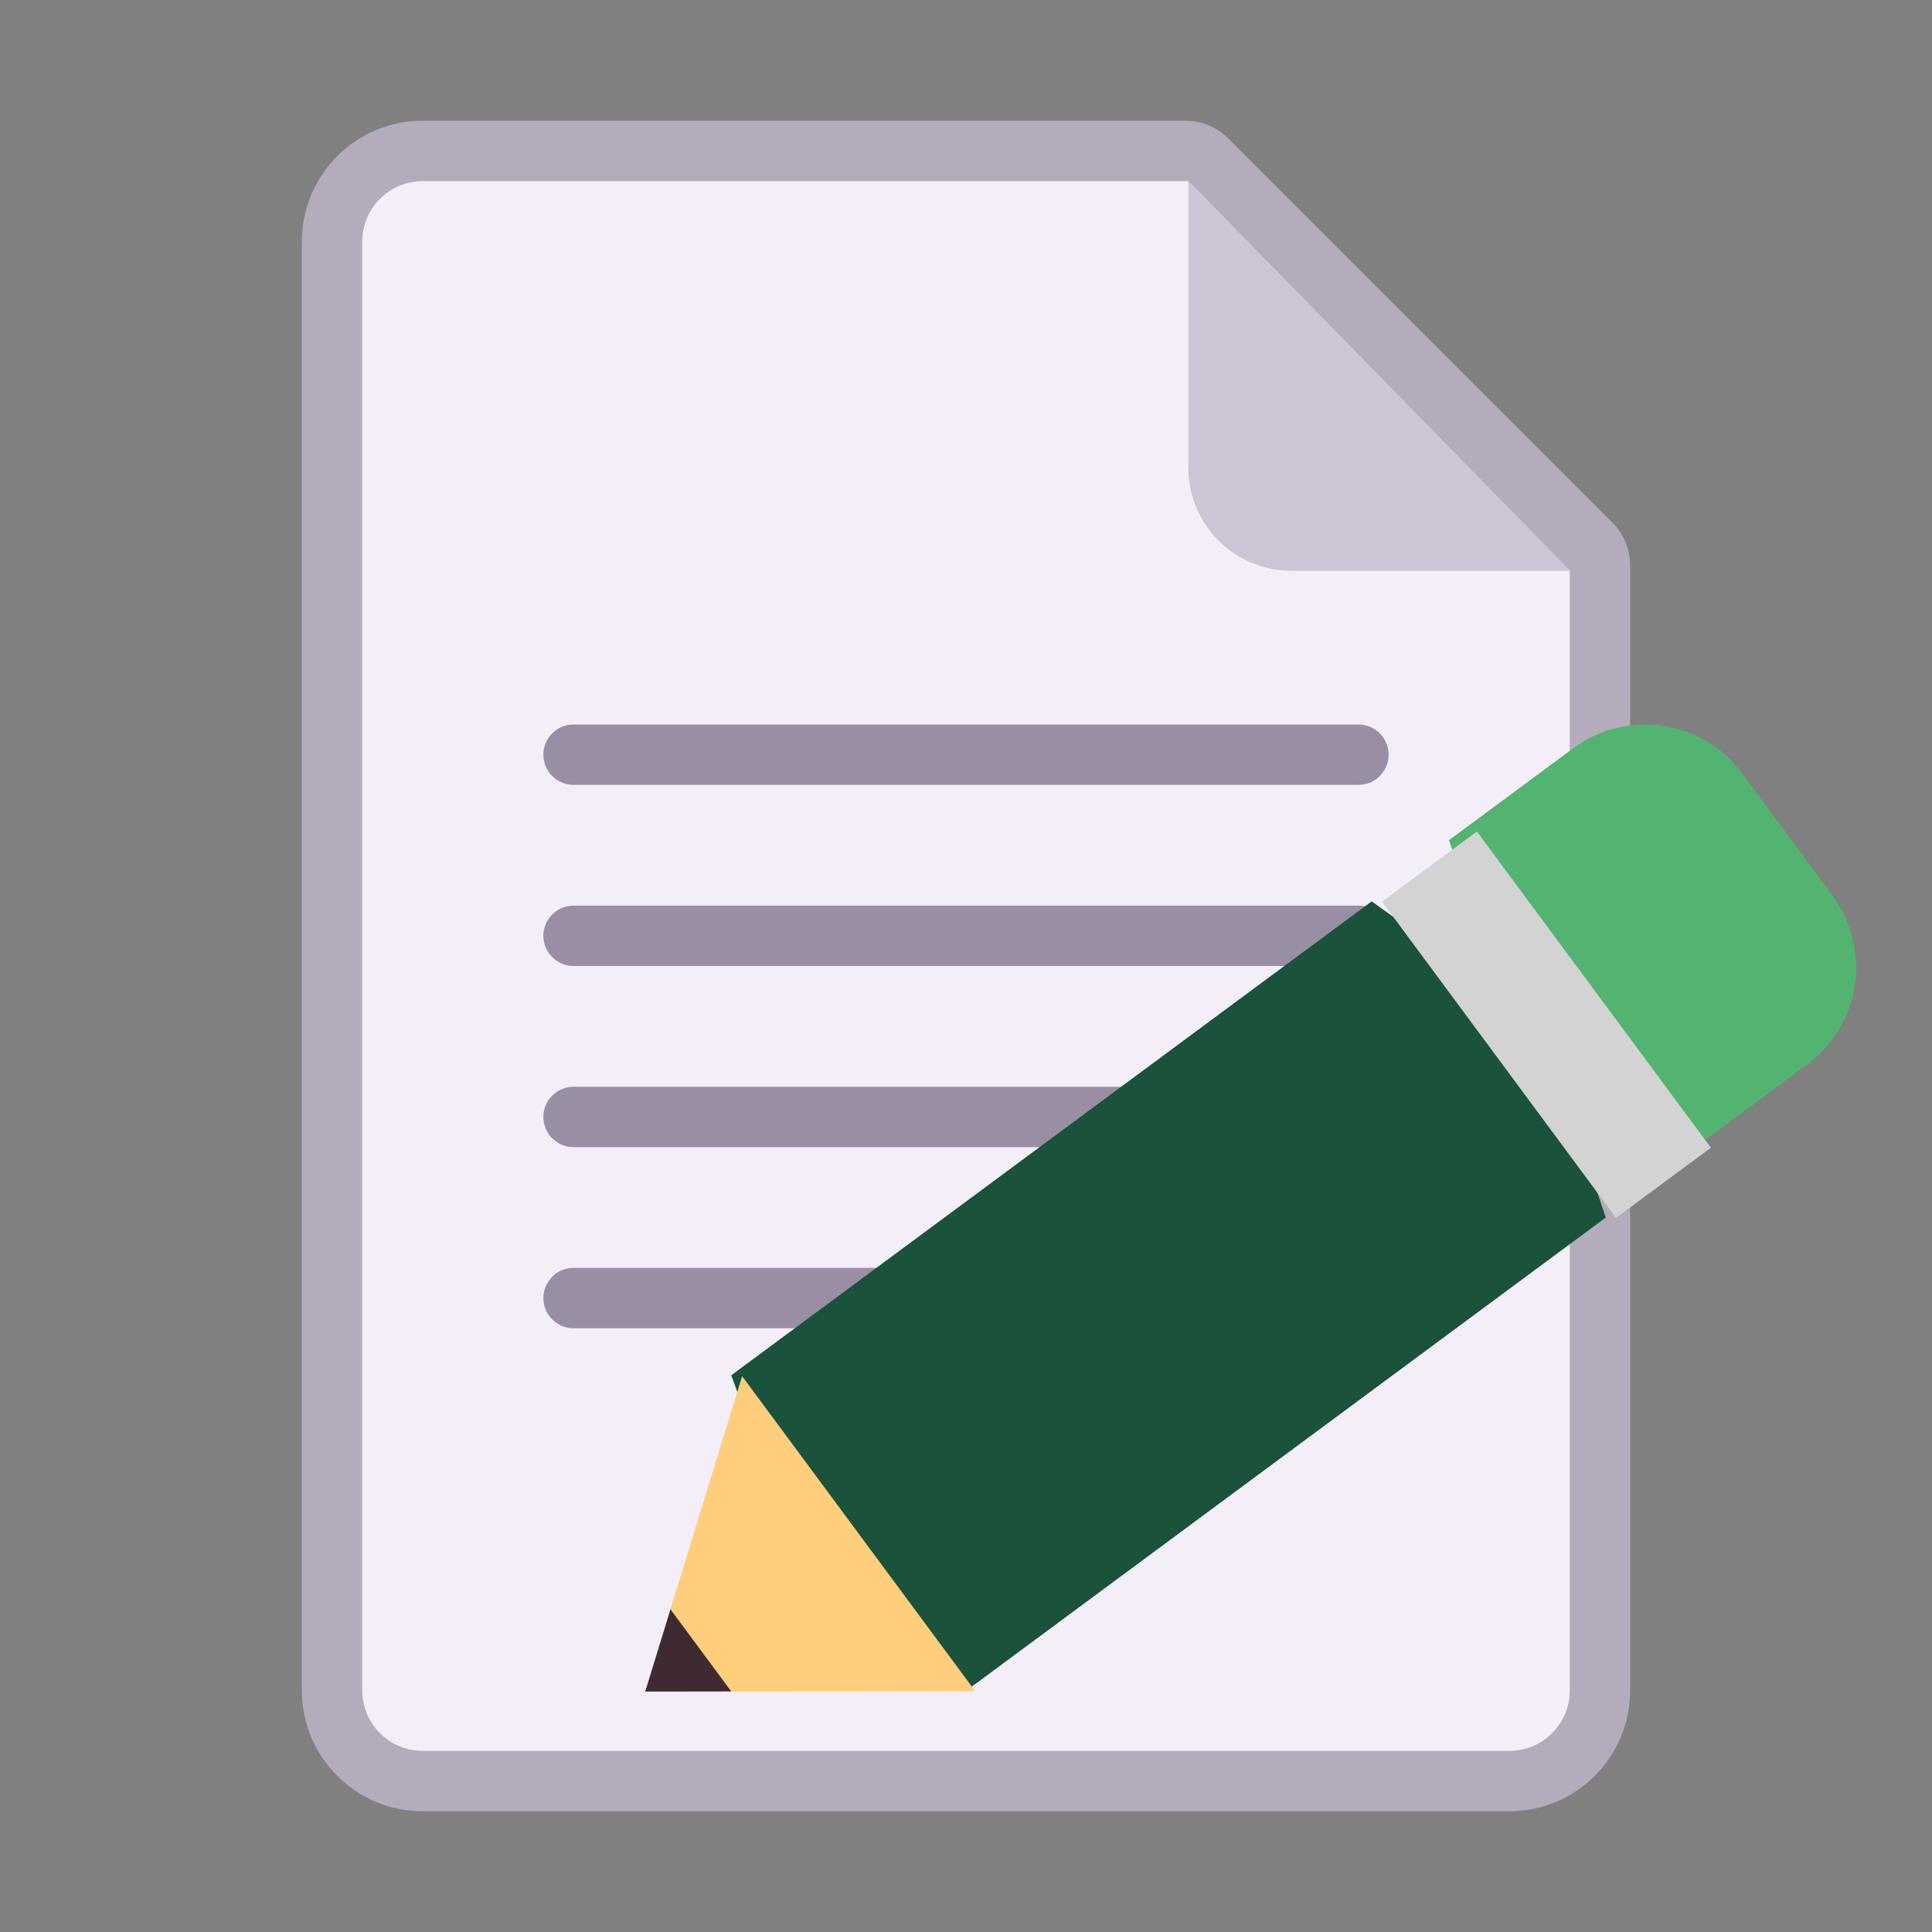 <?xml version="1.0" encoding="UTF-8"?> <svg xmlns="http://www.w3.org/2000/svg" viewBox="0 0 32.00 32.00" data-guides="{&quot;vertical&quot;:[],&quot;horizontal&quot;:[]}"><rect x="0" y="0" width="32.00" height="32.00" fill="#808080" stroke="none"/><path fill="#B4ACBC" stroke="none" fill-opacity="1" stroke-width="1" stroke-opacity="1" color="rgb(51, 51, 51)" id="tSvg5af0f4b692" title="Path 1" d="M20.343 2.293C20.156 2.105 19.901 2 19.636 2C15.424 2 11.212 2 7 2C5.895 2 5 2.895 5 4C5 12 5 20 5 28C5 29.105 5.895 30 7 30C13 30 19 30 25 30C26.105 30 27 29.105 27 28C27 21.788 27 15.576 27 9.364C27 9.099 26.895 8.844 26.707 8.657C24.586 6.535 22.465 4.414 20.343 2.293Z"></path><path fill="#F3EEF8" stroke="none" fill-opacity="1" stroke-width="1" stroke-opacity="1" color="rgb(51, 51, 51)" id="tSvg16b5f2211cb" title="Path 2" d="M19.682 3C15.455 3 11.227 3 7 3C6.448 3 6 3.448 6 4C6 12 6 20 6 28C6 28.552 6.448 29 7 29C13 29 19 29 25 29C25.552 29 26 28.552 26 28C26 21.818 26 15.636 26 9.453C23.894 7.302 21.788 5.151 19.682 3Z"></path><path fill="#998EA4" stroke="none" fill-opacity="1" stroke-width="1" stroke-opacity="1" color="rgb(51, 51, 51)" id="tSvg1287fe7d6ff" title="Path 3" d="M9.5 12C13.833 12 18.167 12 22.5 12C22.776 12 23 12.224 23 12.5C23 12.776 22.776 13 22.5 13C18.167 13 13.833 13 9.5 13C9.224 13 9 12.776 9 12.5C9 12.224 9.224 12 9.5 12ZM9.5 15C9.224 15 9 15.224 9 15.5C9 15.776 9.224 16 9.5 16C13.833 16 18.167 16 22.5 16C22.776 16 23 15.776 23 15.5C23 15.224 22.776 15 22.5 15C18.167 15 13.833 15 9.5 15ZM9 18.5C9 18.224 9.224 18 9.5 18C13.833 18 18.167 18 22.5 18C22.776 18 23 18.224 23 18.5C23 18.776 22.776 19 22.5 19C18.167 19 13.833 19 9.5 19C9.224 19 9 18.776 9 18.5ZM9.5 21C9.224 21 9 21.224 9 21.5C9 21.776 9.224 22 9.5 22C12.167 22 14.833 22 17.5 22C17.776 22 18 21.776 18 21.5C18 21.224 17.776 21 17.5 21C14.833 21 12.167 21 9.5 21Z"></path><path fill="#CDC4D6" stroke="none" fill-opacity="1" stroke-width="1" stroke-opacity="1" color="rgb(51, 51, 51)" id="tSvg6b2c1ab50a" title="Path 4" d="M26 9.453C24.463 9.453 22.926 9.453 21.389 9.453C20.446 9.453 19.682 8.689 19.682 7.746C19.682 6.164 19.682 4.582 19.682 3C21.788 5.151 23.894 7.302 26 9.453Z"></path><path fill="#1a523b" stroke="none" fill-opacity="1" stroke-width="1" stroke-opacity="1" color="rgb(51, 51, 51)" id="tSvg3792a1d7e8" title="Path 5" d="M26.596 20.167C26.236 19.09 25.876 18.013 25.516 16.936C24.584 16.267 23.652 15.598 22.72 14.929C19.184 17.546 15.648 20.162 12.112 22.779C12.495 23.831 12.878 24.883 13.261 25.935C14.17 26.629 15.079 27.323 15.988 28.016C19.524 25.4 23.06 22.784 26.596 20.167Z"></path><path fill="#FFCE7C" stroke="none" fill-opacity="1" stroke-width="1" stroke-opacity="1" color="rgb(51, 51, 51)" id="tSvgf653ca54cb" title="Path 6" d="M11.105 26.654C11.163 26.952 11.22 27.25 11.277 27.548C11.556 27.704 11.834 27.86 12.113 28.016C13.459 28.014 14.805 28.012 16.152 28.01C14.865 26.271 13.579 24.532 12.292 22.794C11.896 24.081 11.501 25.368 11.105 26.654Z"></path><path fill="#402A32" stroke="none" fill-opacity="1" stroke-width="1" stroke-opacity="1" color="rgb(51, 51, 51)" id="tSvg9bf2eeb463" title="Path 7" d="M10.687 28.018C10.826 27.564 10.966 27.109 11.105 26.655C11.441 27.109 11.777 27.562 12.112 28.016C11.637 28.017 11.162 28.017 10.687 28.018Z"></path><path fill="#53b370" stroke="none" fill-opacity="1" stroke-width="1" stroke-opacity="1" color="rgb(51, 51, 51)" id="tSvgb9bd669b33" title="Path 8" d="M26.059 12.393C26.947 11.736 28.199 11.923 28.856 12.811C29.355 13.485 29.854 14.159 30.352 14.833C31.009 15.721 30.822 16.973 29.934 17.63C29.248 18.138 28.562 18.646 27.876 19.154C26.941 18.464 26.006 17.775 25.071 17.085C24.714 16.029 24.357 14.972 24 13.916C24.686 13.408 25.372 12.9 26.059 12.393Z"></path><path fill="#D3D3D3" stroke="none" fill-opacity="1" stroke-width="1" stroke-opacity="1" color="rgb(51, 51, 51)" id="tSvg10985cfcd1a" title="Path 9" d="M24.462 13.772C25.754 15.518 27.046 17.264 28.338 19.01C27.814 19.397 27.29 19.785 26.766 20.172C25.474 18.427 24.183 16.681 22.891 14.935C23.414 14.547 23.938 14.16 24.462 13.772Z"></path><defs></defs></svg> 